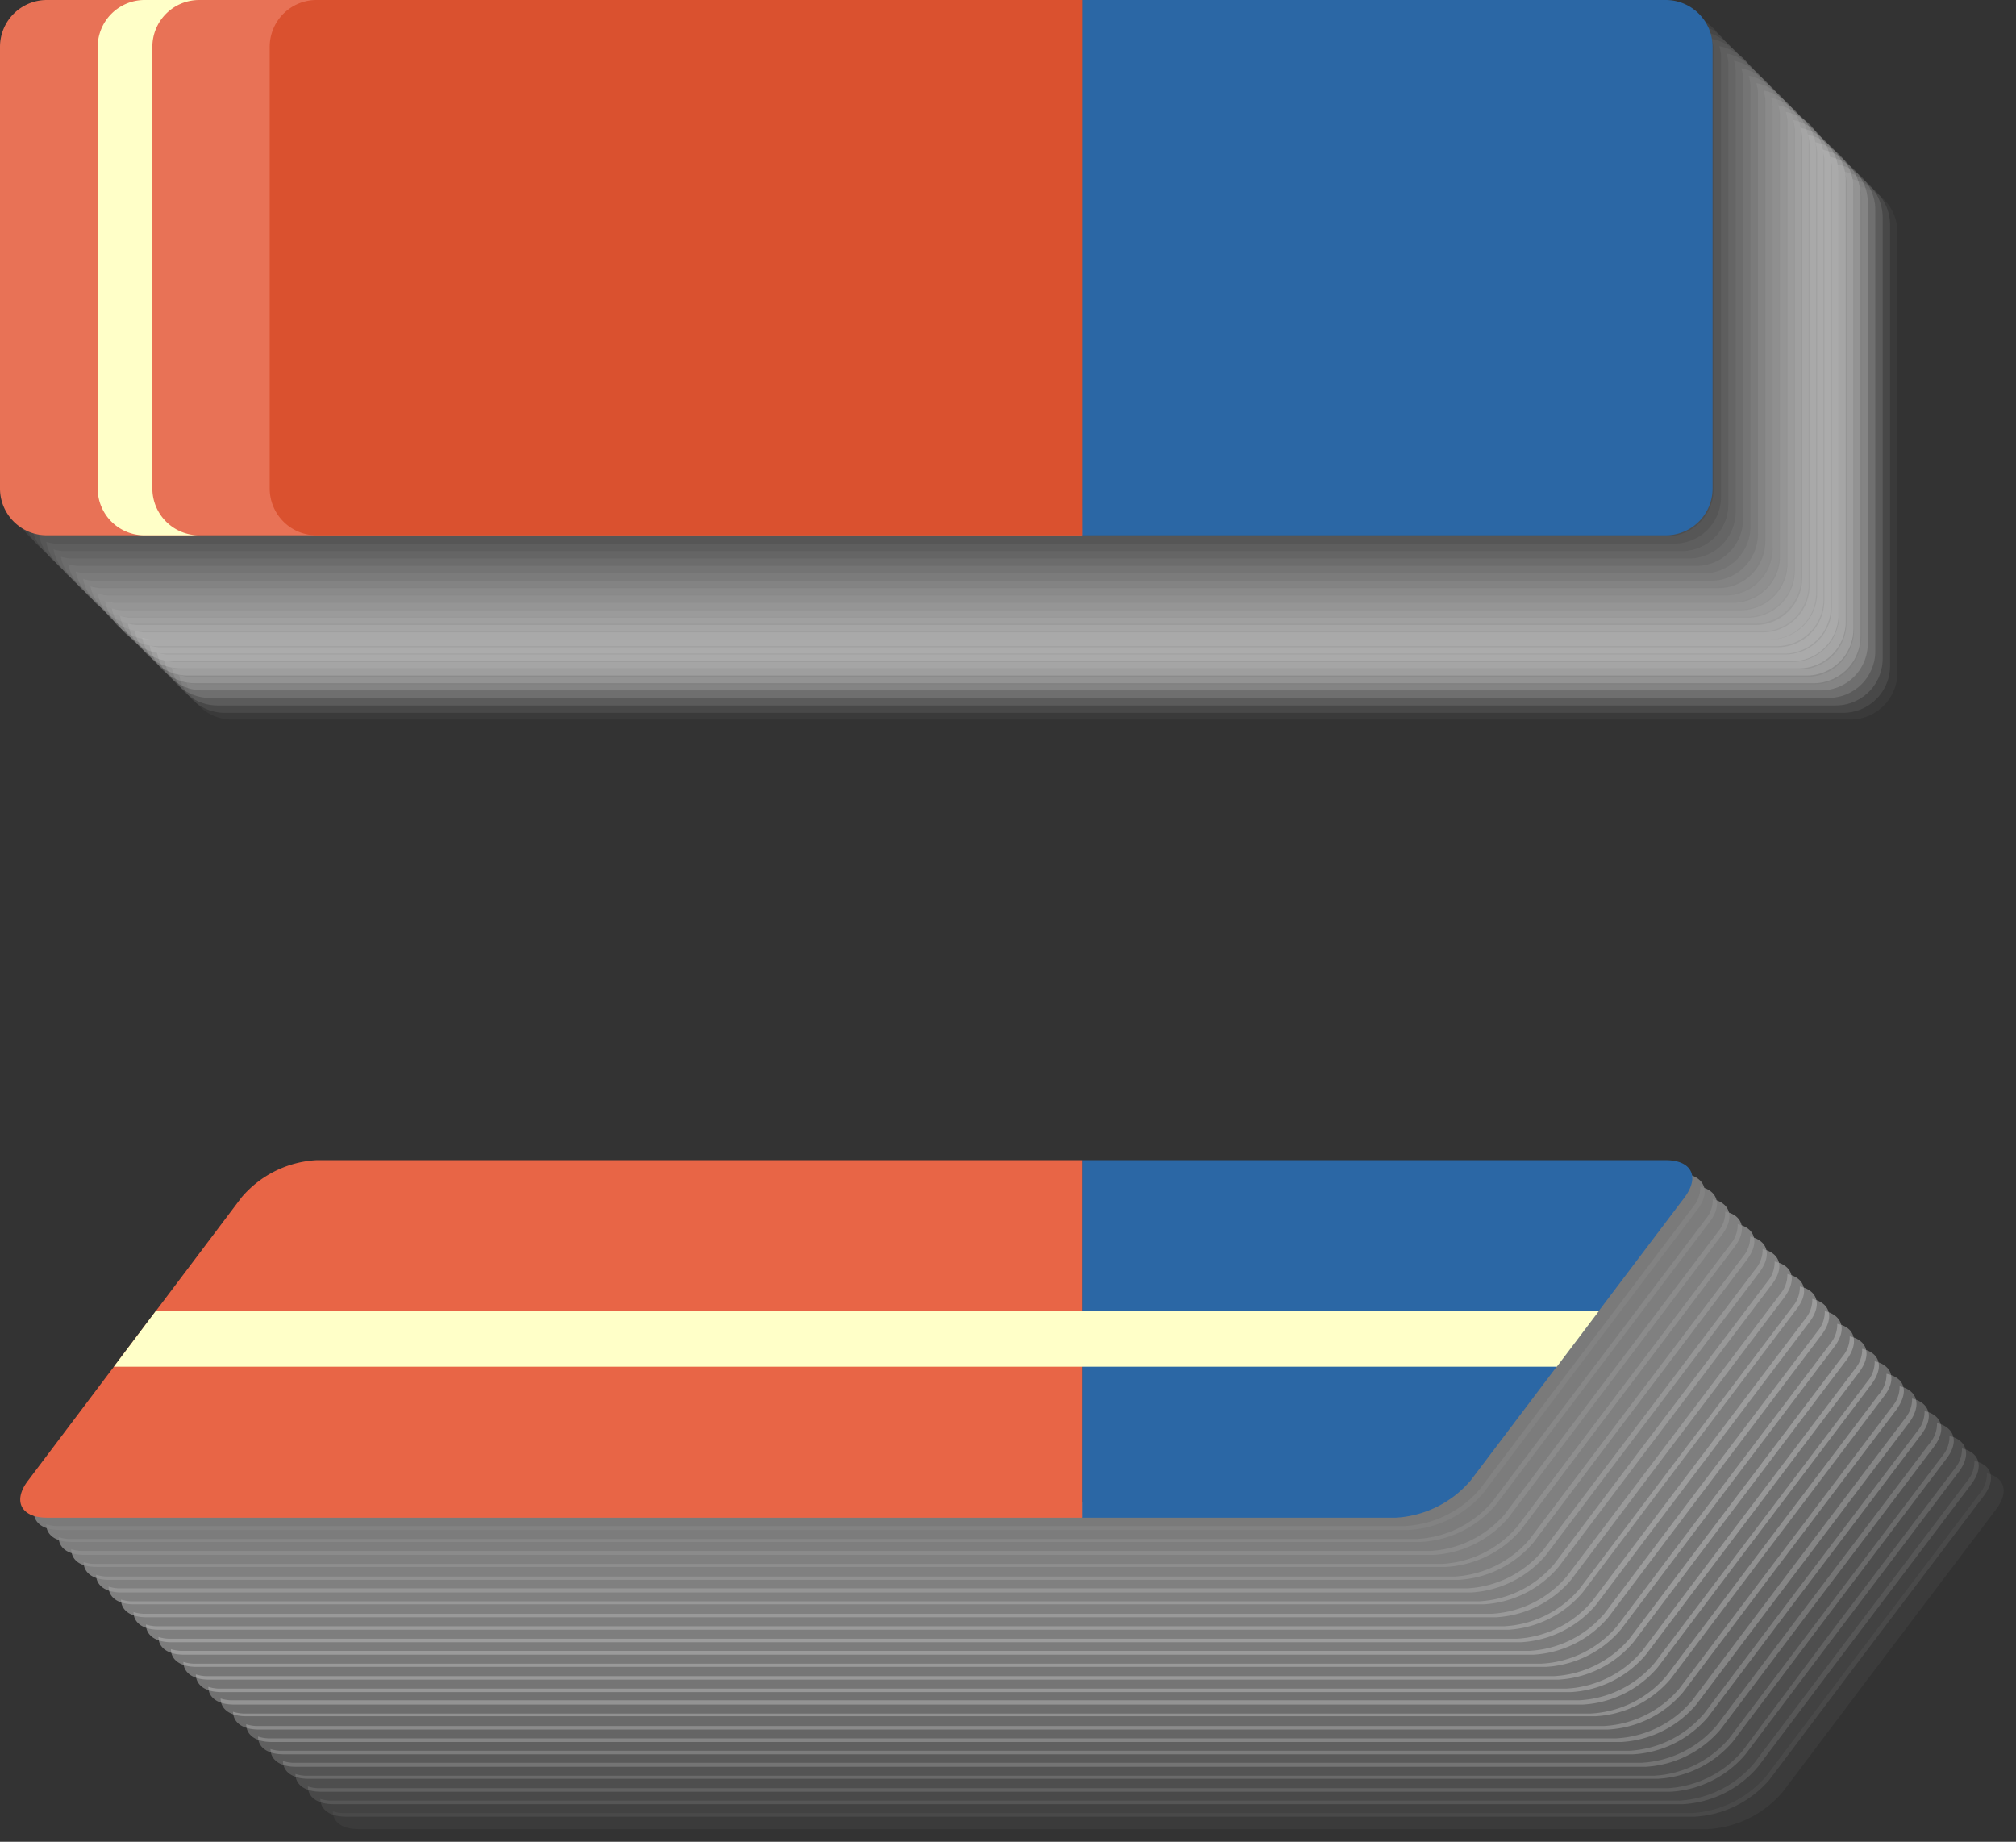 <svg xmlns="http://www.w3.org/2000/svg" width="126.1" height="115.19" viewBox="0 0 126.1 115.19">
  <rect x="0" y="0" width="126.1" height="115.19" fill="#333333" stroke="none"/>
  <defs>
    <style>
      .cls-1 {
        isolation: isolate;
      }

      .cls-2 {
        fill: #303030;
      }

      .cls-10, .cls-11, .cls-12, .cls-13, .cls-14, .cls-15, .cls-16, .cls-17, .cls-18, .cls-19, .cls-2, .cls-20, .cls-21, .cls-22, .cls-23, .cls-24, .cls-25, .cls-26, .cls-27, .cls-28, .cls-3, .cls-33, .cls-34, .cls-35, .cls-36, .cls-37, .cls-38, .cls-39, .cls-4, .cls-40, .cls-41, .cls-42, .cls-43, .cls-44, .cls-45, .cls-46, .cls-47, .cls-48, .cls-49, .cls-5, .cls-50, .cls-51, .cls-52, .cls-53, .cls-54, .cls-55, .cls-56, .cls-57, .cls-58, .cls-6, .cls-7, .cls-8, .cls-9 {
        mix-blend-mode: multiply;
      }

      .cls-3 {
        fill: #383838;
      }

      .cls-3, .cls-34 {
        opacity: 0.96;
      }

      .cls-4 {
        fill: #404040;
      }

      .cls-35, .cls-4 {
        opacity: 0.92;
      }

      .cls-5 {
        fill: #484848;
      }

      .cls-36, .cls-5 {
        opacity: 0.88;
      }

      .cls-6 {
        fill: #505050;
      }

      .cls-37, .cls-6 {
        opacity: 0.85;
      }

      .cls-7 {
        fill: #585858;
      }

      .cls-38, .cls-7 {
        opacity: 0.81;
      }

      .cls-8 {
        fill: #606060;
      }

      .cls-39, .cls-8 {
        opacity: 0.77;
      }

      .cls-9 {
        fill: #686868;
      }

      .cls-40, .cls-9 {
        opacity: 0.73;
      }

      .cls-10 {
        fill: #707070;
      }

      .cls-10, .cls-41 {
        opacity: 0.69;
      }

      .cls-11, .cls-33 {
        fill: #787878;
      }

      .cls-11, .cls-42 {
        opacity: 0.65;
      }

      .cls-12 {
        fill: gray;
      }

      .cls-12, .cls-43 {
        opacity: 0.62;
      }

      .cls-13, .cls-36 {
        fill: #888;
      }

      .cls-13, .cls-44 {
        opacity: 0.58;
      }

      .cls-14 {
        fill: #909090;
      }

      .cls-14, .cls-45 {
        opacity: 0.54;
      }

      .cls-15, .cls-39 {
        fill: #979797;
      }

      .cls-15, .cls-46 {
        opacity: 0.5;
      }

      .cls-16 {
        fill: #9f9f9f;
      }

      .cls-16, .cls-47 {
        opacity: 0.46;
      }

      .cls-17, .cls-42 {
        fill: #a7a7a7;
      }

      .cls-17, .cls-48 {
        opacity: 0.42;
      }

      .cls-18 {
        fill: #afafaf;
      }

      .cls-18, .cls-49 {
        opacity: 0.38;
      }

      .cls-19 {
        fill: #b7b7b7;
      }

      .cls-19, .cls-50 {
        opacity: 0.35;
      }

      .cls-20 {
        fill: #bfbfbf;
      }

      .cls-20, .cls-51 {
        opacity: 0.31;
      }

      .cls-21 {
        fill: #c7c7c7;
      }

      .cls-21, .cls-52 {
        opacity: 0.27;
      }

      .cls-22 {
        fill: #cfcfcf;
      }

      .cls-22, .cls-53 {
        opacity: 0.23;
      }

      .cls-23 {
        fill: #d7d7d7;
      }

      .cls-23, .cls-54 {
        opacity: 0.19;
      }

      .cls-24 {
        fill: #dfdfdf;
      }

      .cls-24, .cls-55 {
        opacity: 0.15;
      }

      .cls-25 {
        fill: #e7e7e7;
      }

      .cls-25, .cls-56 {
        opacity: 0.12;
      }

      .cls-26, .cls-56 {
        fill: #efefef;
      }

      .cls-26, .cls-57 {
        opacity: 0.08;
      }

      .cls-27 {
        fill: #f7f7f7;
      }

      .cls-27, .cls-58 {
        opacity: 0.04;
      }

      .cls-28 {
        fill: #fff;
        opacity: 0;
      }

      .cls-29 {
        fill: #2b67a5;
      }

      .cls-30 {
        fill: #e87256;
      }

      .cls-31 {
        fill: #da512f;
      }

      .cls-32 {
        fill: #ffffc8;
      }

      .cls-34 {
        fill: #7d7d7d;
      }

      .cls-35 {
        fill: #828282;
      }

      .cls-37 {
        fill: #8d8d8d;
      }

      .cls-38 {
        fill: #929292;
      }

      .cls-40 {
        fill: #9c9c9c;
      }

      .cls-41 {
        fill: #a2a2a2;
      }

      .cls-43 {
        fill: #acacac;
      }

      .cls-44 {
        fill: #b1b1b1;
      }

      .cls-45 {
        fill: #b6b6b6;
      }

      .cls-46 {
        fill: #bbb;
      }

      .cls-47 {
        fill: #c1c1c1;
      }

      .cls-48 {
        fill: #c6c6c6;
      }

      .cls-49 {
        fill: #cbcbcb;
      }

      .cls-50 {
        fill: #d0d0d0;
      }

      .cls-51 {
        fill: #d5d5d5;
      }

      .cls-52 {
        fill: #dbdbdb;
      }

      .cls-53 {
        fill: #e0e0e0;
      }

      .cls-54 {
        fill: #e5e5e5;
      }

      .cls-55 {
        fill: #eaeaea;
      }

      .cls-57 {
        fill: #f5f5f5;
      }

      .cls-58 {
        fill: #fafafa;
      }

      .cls-59 {
        fill: #e86546;
      }
    </style>
  </defs>
  <title>Стиральная резинка Asset 11</title>
  <g class="cls-1">
    <g id="Layer_2" data-name="Layer 2">
      <g id="Layer_1-2" data-name="Layer 1">
        <g>
          <g>
            <path class="cls-2" d="M104.76.11a2.73,2.73,0,0,1,.11.57V28.3a2.93,2.93,0,0,1-2.93,2.93H.68a2.84,2.84,0,0,1-.57-.11,2.89,2.89,0,0,0,2.82,2.36H104.19a2.93,2.93,0,0,0,2.93-2.93V2.93A2.89,2.89,0,0,0,104.76.11Z"/>
            <path class="cls-3" d="M105.22.58a2.74,2.74,0,0,1,.11.57V28.76a2.93,2.93,0,0,1-2.93,2.93H1.15a2.84,2.84,0,0,1-.57-.11A2.89,2.89,0,0,0,3.4,33.95H104.66A2.93,2.93,0,0,0,107.59,31V3.4A2.89,2.89,0,0,0,105.22.58Z"/>
            <path class="cls-4" d="M105.69,1a2.75,2.75,0,0,1,.11.57V29.23a2.93,2.93,0,0,1-2.93,2.93H1.61A2.84,2.84,0,0,1,1,32a2.89,2.89,0,0,0,2.82,2.36H105.12a2.93,2.93,0,0,0,2.93-2.93V3.86A2.89,2.89,0,0,0,105.69,1Z"/>
            <path class="cls-5" d="M106.15,1.5a2.75,2.75,0,0,1,.11.57V29.69a2.93,2.93,0,0,1-2.93,2.93H2.07a2.84,2.84,0,0,1-.57-.11,2.89,2.89,0,0,0,2.82,2.36H105.58a2.93,2.93,0,0,0,2.93-2.93V4.32A2.89,2.89,0,0,0,106.15,1.5Z"/>
            <path class="cls-6" d="M106.61,2a2.76,2.76,0,0,1,.11.57V30.15a2.93,2.93,0,0,1-2.93,2.93H2.53A2.84,2.84,0,0,1,2,33a2.89,2.89,0,0,0,2.82,2.36H106A2.93,2.93,0,0,0,109,32.4V4.78A2.89,2.89,0,0,0,106.61,2Z"/>
            <path class="cls-7" d="M107.07,2.43a2.77,2.77,0,0,1,.11.57V30.61a2.93,2.93,0,0,1-2.93,2.93H3a2.84,2.84,0,0,1-.57-.11A2.89,2.89,0,0,0,5.24,35.8H106.5a2.93,2.93,0,0,0,2.93-2.93V5.25A2.89,2.89,0,0,0,107.07,2.43Z"/>
            <path class="cls-8" d="M107.54,2.89a2.78,2.78,0,0,1,.11.57V31.08A2.93,2.93,0,0,1,104.72,34H3.46a2.84,2.84,0,0,1-.57-.11,2.89,2.89,0,0,0,2.82,2.36H107a2.93,2.93,0,0,0,2.93-2.93V5.71A2.89,2.89,0,0,0,107.54,2.89Z"/>
            <path class="cls-9" d="M108,3.35a2.79,2.79,0,0,1,.11.57V31.54a2.93,2.93,0,0,1-2.93,2.93H3.92a2.84,2.84,0,0,1-.57-.11,2.89,2.89,0,0,0,2.82,2.36H107.43a2.93,2.93,0,0,0,2.93-2.93V6.17A2.89,2.89,0,0,0,108,3.35Z"/>
            <path class="cls-10" d="M108.46,3.81a2.8,2.8,0,0,1,.11.57V32a2.93,2.93,0,0,1-2.93,2.93H4.38a2.84,2.84,0,0,1-.57-.11,2.89,2.89,0,0,0,2.82,2.36H107.89a2.93,2.93,0,0,0,2.93-2.93V6.63A2.89,2.89,0,0,0,108.46,3.81Z"/>
            <path class="cls-11" d="M108.92,4.27a2.81,2.81,0,0,1,.11.57V32.46a2.93,2.93,0,0,1-2.93,2.93H4.84a2.84,2.84,0,0,1-.57-.11,2.89,2.89,0,0,0,2.82,2.36H108.35a2.93,2.93,0,0,0,2.93-2.93V7.09A2.89,2.89,0,0,0,108.92,4.27Z"/>
            <path class="cls-12" d="M109.38,4.74a2.81,2.81,0,0,1,.11.57V32.93a2.93,2.93,0,0,1-2.93,2.93H5.31a2.84,2.84,0,0,1-.57-.11,2.89,2.89,0,0,0,2.82,2.36H108.82a2.93,2.93,0,0,0,2.93-2.93V7.56A2.89,2.89,0,0,0,109.38,4.74Z"/>
            <path class="cls-13" d="M109.85,5.2a2.82,2.82,0,0,1,.11.57V33.39A2.93,2.93,0,0,1,107,36.32H5.77a2.84,2.84,0,0,1-.57-.11A2.89,2.89,0,0,0,8,38.57H109.28a2.93,2.93,0,0,0,2.93-2.93V8A2.89,2.89,0,0,0,109.85,5.2Z"/>
            <path class="cls-14" d="M110.31,5.66a2.83,2.83,0,0,1,.11.57V33.85a2.93,2.93,0,0,1-2.93,2.93H6.23a2.84,2.84,0,0,1-.57-.11A2.89,2.89,0,0,0,8.48,39H109.74a2.93,2.93,0,0,0,2.93-2.93V8.48A2.89,2.89,0,0,0,110.31,5.66Z"/>
            <path class="cls-15" d="M110.77,6.12a2.84,2.84,0,0,1,.11.57V34.31A2.93,2.93,0,0,1,108,37.24H6.69a2.84,2.84,0,0,1-.57-.11,2.89,2.89,0,0,0,2.82,2.36H110.2a2.93,2.93,0,0,0,2.93-2.93V8.94A2.89,2.89,0,0,0,110.77,6.12Z"/>
            <path class="cls-16" d="M111.23,6.59a2.85,2.85,0,0,1,.11.57V34.77a2.93,2.93,0,0,1-2.93,2.93H7.15a2.84,2.84,0,0,1-.57-.11A2.89,2.89,0,0,0,9.41,40H110.67A2.93,2.93,0,0,0,113.6,37V9.41A2.89,2.89,0,0,0,111.23,6.59Z"/>
            <path class="cls-17" d="M111.7,7a2.86,2.86,0,0,1,.11.57V35.24a2.93,2.93,0,0,1-2.93,2.93H7.62A2.84,2.84,0,0,1,7,38.05a2.89,2.89,0,0,0,2.82,2.36H111.13a2.93,2.93,0,0,0,2.93-2.93V9.87A2.89,2.89,0,0,0,111.7,7Z"/>
            <path class="cls-18" d="M112.16,7.51a2.87,2.87,0,0,1,.11.57V35.7a2.93,2.93,0,0,1-2.93,2.93H8.08a2.84,2.84,0,0,1-.57-.11,2.89,2.89,0,0,0,2.82,2.36H111.59a2.93,2.93,0,0,0,2.93-2.93V10.33A2.89,2.89,0,0,0,112.16,7.51Z"/>
            <path class="cls-19" d="M112.62,8a2.88,2.88,0,0,1,.11.57V36.16a2.93,2.93,0,0,1-2.93,2.93H8.54A2.84,2.84,0,0,1,8,39a2.89,2.89,0,0,0,2.82,2.36H112.05A2.93,2.93,0,0,0,115,38.41V10.79A2.89,2.89,0,0,0,112.62,8Z"/>
            <path class="cls-20" d="M113.08,8.44a2.89,2.89,0,0,1,.11.57V36.62a2.93,2.93,0,0,1-2.93,2.93H9a2.84,2.84,0,0,1-.57-.11,2.89,2.89,0,0,0,2.82,2.36H112.52a2.93,2.93,0,0,0,2.93-2.93V11.26A2.89,2.89,0,0,0,113.08,8.44Z"/>
            <path class="cls-21" d="M113.55,8.9a2.9,2.9,0,0,1,.11.57V37.09A2.93,2.93,0,0,1,110.73,40H9.47a2.84,2.84,0,0,1-.57-.11,2.89,2.89,0,0,0,2.82,2.36H113a2.93,2.93,0,0,0,2.93-2.93V11.72A2.89,2.89,0,0,0,113.55,8.9Z"/>
            <path class="cls-22" d="M114,9.36a2.91,2.91,0,0,1,.11.57V37.55a2.93,2.93,0,0,1-2.93,2.93H9.93a2.84,2.84,0,0,1-.57-.11,2.89,2.89,0,0,0,2.82,2.36H113.44a2.93,2.93,0,0,0,2.93-2.93V12.18A2.89,2.89,0,0,0,114,9.36Z"/>
            <path class="cls-23" d="M114.47,9.82a2.92,2.92,0,0,1,.11.57V38a2.93,2.93,0,0,1-2.93,2.93H10.39a2.84,2.84,0,0,1-.57-.11,2.89,2.89,0,0,0,2.82,2.36H113.9a2.93,2.93,0,0,0,2.93-2.93V12.64A2.89,2.89,0,0,0,114.47,9.82Z"/>
            <path class="cls-24" d="M114.93,10.28a2.92,2.92,0,0,1,.11.57V38.47a2.93,2.93,0,0,1-2.93,2.93H10.85a2.84,2.84,0,0,1-.57-.11,2.89,2.89,0,0,0,2.82,2.36H114.37a2.93,2.93,0,0,0,2.93-2.93V13.1A2.89,2.89,0,0,0,114.93,10.28Z"/>
            <path class="cls-25" d="M115.39,10.75a2.93,2.93,0,0,1,.11.57V38.94a2.93,2.93,0,0,1-2.93,2.93H11.32a2.84,2.84,0,0,1-.57-.11,2.89,2.89,0,0,0,2.82,2.36H114.83a2.93,2.93,0,0,0,2.93-2.93V13.57A2.89,2.89,0,0,0,115.39,10.75Z"/>
            <path class="cls-26" d="M115.86,11.21a2.94,2.94,0,0,1,.11.57V39.4A2.93,2.93,0,0,1,113,42.33H11.78a2.84,2.84,0,0,1-.57-.11A2.89,2.89,0,0,0,14,44.58H115.29a2.93,2.93,0,0,0,2.93-2.93V14A2.89,2.89,0,0,0,115.86,11.21Z"/>
            <path class="cls-27" d="M116.32,11.67a3,3,0,0,1,.11.57V39.86a2.93,2.93,0,0,1-2.93,2.93H12.24a2.84,2.84,0,0,1-.57-.11A2.89,2.89,0,0,0,14.49,45H115.75a2.93,2.93,0,0,0,2.93-2.93V14.49A2.89,2.89,0,0,0,116.32,11.67Z"/>
            <path class="cls-28" d="M116.78,12.13a3,3,0,0,1,.11.57V40.32A2.93,2.93,0,0,1,114,43.25H12.7a2.84,2.84,0,0,1-.57-.11A2.89,2.89,0,0,0,15,45.5H116.21a2.93,2.93,0,0,0,2.93-2.93V15A2.89,2.89,0,0,0,116.78,12.13Z"/>
          </g>
          <path class="cls-29" d="M104.19,0H67.7V33.48h36.49a2.93,2.93,0,0,0,2.93-2.93V2.93A2.93,2.93,0,0,0,104.19,0Z"/>
          <path class="cls-30" d="M67.7,0H2.93A2.93,2.93,0,0,0,0,2.93V30.55a2.93,2.93,0,0,0,2.93,2.93H67.7Z"/>
          <path class="cls-31" d="M19.8,0a2.93,2.93,0,0,0-2.93,2.93V30.55a2.93,2.93,0,0,0,2.93,2.93H67.7V0Z"/>
          <path class="cls-32" d="M9.53,30.55V2.93A2.93,2.93,0,0,1,12.46,0H9A2.94,2.94,0,0,0,6.11,2.93V30.55A2.93,2.93,0,0,0,9,33.48h3.42A2.93,2.93,0,0,1,9.53,30.55Z"/>
        </g>
        <g>
          <g>
            <path class="cls-33" d="M104.79,72.66a1.85,1.85,0,0,1-.43,1.23l-8,10.58L91,91.58a6.63,6.63,0,0,1-4.7,2.34H1.94a2.33,2.33,0,0,1-.6-.11c0,.65.56,1.11,1.59,1.11h84.4A6.64,6.64,0,0,0,92,92.58l5.35-7.1,8-10.58C106.19,73.8,105.88,72.92,104.79,72.66Z"/>
            <path class="cls-34" d="M105.57,73.44a1.85,1.85,0,0,1-.43,1.23l-8,10.58-5.35,7.1a6.63,6.63,0,0,1-4.7,2.34H2.72a2.34,2.34,0,0,1-.6-.11c0,.65.56,1.11,1.59,1.11h84.4a6.64,6.64,0,0,0,4.7-2.34l5.35-7.1,8-10.58C107,74.58,106.66,73.7,105.57,73.44Z"/>
            <path class="cls-35" d="M106.35,74.22a1.85,1.85,0,0,1-.43,1.23L97.94,86l-5.35,7.1a6.63,6.63,0,0,1-4.7,2.34H3.49a2.34,2.34,0,0,1-.6-.11c0,.65.56,1.11,1.59,1.11h84.4a6.64,6.64,0,0,0,4.7-2.34L98.94,87l8-10.58C107.75,75.36,107.44,74.47,106.35,74.22Z"/>
            <path class="cls-36" d="M107.13,75a1.85,1.85,0,0,1-.43,1.23l-8,10.58-5.35,7.1a6.63,6.63,0,0,1-4.7,2.34H4.27a2.34,2.34,0,0,1-.6-.11c0,.65.56,1.11,1.59,1.11h84.4a6.64,6.64,0,0,0,4.7-2.34l5.35-7.1,8-10.58C108.53,76.13,108.22,75.25,107.13,75Z"/>
            <path class="cls-37" d="M107.91,75.78a1.85,1.85,0,0,1-.43,1.23l-8,10.58-5.35,7.1A6.63,6.63,0,0,1,89.45,97H5.05a2.34,2.34,0,0,1-.6-.11C4.48,97.58,5,98,6.05,98h84.4a6.64,6.64,0,0,0,4.7-2.34l5.35-7.1,8-10.58C109.31,76.91,109,76,107.91,75.78Z"/>
            <path class="cls-38" d="M108.69,76.56a1.85,1.85,0,0,1-.43,1.23l-8,10.58-5.35,7.1a6.63,6.63,0,0,1-4.7,2.34H5.83a2.35,2.35,0,0,1-.6-.11c0,.65.56,1.11,1.59,1.11h84.4a6.64,6.64,0,0,0,4.7-2.34l5.35-7.1,8-10.58C110.09,77.69,109.78,76.81,108.69,76.56Z"/>
            <path class="cls-39" d="M109.47,77.34a1.85,1.85,0,0,1-.43,1.23l-8,10.58-5.35,7.1A6.63,6.63,0,0,1,91,98.6H6.61a2.35,2.35,0,0,1-.6-.11c0,.65.56,1.11,1.59,1.11H92a6.64,6.64,0,0,0,4.7-2.34l5.35-7.1,8-10.58C110.87,78.47,110.56,77.59,109.47,77.34Z"/>
            <path class="cls-40" d="M110.25,78.12a1.85,1.85,0,0,1-.43,1.23l-8,10.58L96.48,97a6.63,6.63,0,0,1-4.7,2.34H7.39a2.35,2.35,0,0,1-.6-.11c0,.65.56,1.11,1.6,1.11h84.4A6.64,6.64,0,0,0,97.49,98l5.35-7.1,8-10.58C111.65,79.25,111.34,78.37,110.25,78.12Z"/>
            <path class="cls-41" d="M111,78.9a1.85,1.85,0,0,1-.43,1.23l-8,10.58-5.35,7.1a6.63,6.63,0,0,1-4.7,2.34H8.17a2.35,2.35,0,0,1-.6-.11c0,.65.56,1.11,1.6,1.11h84.4a6.64,6.64,0,0,0,4.7-2.34l5.35-7.1,8-10.58C112.43,80,112.12,79.15,111,78.9Z"/>
            <path class="cls-42" d="M111.8,79.68a1.86,1.86,0,0,1-.43,1.23l-8,10.58L98,98.59a6.63,6.63,0,0,1-4.7,2.34H8.95a2.35,2.35,0,0,1-.6-.11c0,.65.56,1.11,1.6,1.11h84.4A6.64,6.64,0,0,0,99,99.59l5.35-7.1,8-10.58C113.21,80.81,112.9,79.93,111.8,79.68Z"/>
            <path class="cls-43" d="M112.58,80.46a1.86,1.86,0,0,1-.43,1.23l-8,10.58-5.35,7.1a6.63,6.63,0,0,1-4.7,2.34H9.73a2.36,2.36,0,0,1-.6-.11c0,.65.56,1.11,1.6,1.11h84.4a6.64,6.64,0,0,0,4.7-2.34l5.35-7.1,8-10.58C114,81.59,113.68,80.71,112.58,80.46Z"/>
            <path class="cls-44" d="M113.36,81.24a1.86,1.86,0,0,1-.43,1.23l-8,10.58-5.35,7.1a6.63,6.63,0,0,1-4.7,2.34H10.51a2.36,2.36,0,0,1-.6-.11c0,.65.56,1.11,1.6,1.11H95.9a6.64,6.64,0,0,0,4.7-2.34l5.35-7.1,8-10.58C114.77,82.37,114.46,81.49,113.36,81.24Z"/>
            <path class="cls-45" d="M114.14,82a1.86,1.86,0,0,1-.43,1.23l-8,10.58-5.35,7.1a6.63,6.63,0,0,1-4.7,2.34H11.29a2.36,2.36,0,0,1-.6-.11c0,.65.56,1.11,1.6,1.11h84.4a6.64,6.64,0,0,0,4.7-2.34l5.35-7.1,8-10.58C115.55,83.15,115.24,82.27,114.14,82Z"/>
            <path class="cls-46" d="M114.92,82.8a1.86,1.86,0,0,1-.43,1.23l-8,10.58-5.35,7.1a6.63,6.63,0,0,1-4.7,2.34H12.07a2.36,2.36,0,0,1-.6-.11c0,.65.56,1.11,1.6,1.11h84.4a6.63,6.63,0,0,0,4.7-2.34l5.35-7.1,8-10.58C116.32,83.93,116,83,114.92,82.8Z"/>
            <path class="cls-47" d="M115.7,83.58a1.86,1.86,0,0,1-.43,1.23l-8,10.58-5.35,7.1a6.64,6.64,0,0,1-4.7,2.34H12.85a2.37,2.37,0,0,1-.6-.11c0,.65.56,1.11,1.6,1.11h84.4a6.63,6.63,0,0,0,4.7-2.34l5.35-7.1,8-10.58C117.1,84.71,116.8,83.83,115.7,83.58Z"/>
            <path class="cls-48" d="M116.48,84.36a1.86,1.86,0,0,1-.43,1.23l-8,10.58-5.35,7.1a6.64,6.64,0,0,1-4.7,2.34H13.63a2.37,2.37,0,0,1-.6-.11c0,.65.56,1.11,1.6,1.11H99a6.63,6.63,0,0,0,4.7-2.34l5.35-7.1,8-10.58C117.88,85.49,117.58,84.61,116.48,84.36Z"/>
            <path class="cls-49" d="M117.26,85.14a1.86,1.86,0,0,1-.43,1.23l-8,10.58L103.5,104a6.64,6.64,0,0,1-4.7,2.34H14.4a2.37,2.37,0,0,1-.6-.11c0,.65.56,1.11,1.6,1.11H99.8a6.63,6.63,0,0,0,4.7-2.34l5.35-7.1,8-10.58C118.66,86.27,118.35,85.39,117.26,85.14Z"/>
            <path class="cls-50" d="M118,85.92a1.86,1.86,0,0,1-.43,1.23l-8,10.58-5.35,7.1a6.64,6.64,0,0,1-4.7,2.34H15.18a2.37,2.37,0,0,1-.6-.11c0,.65.56,1.11,1.6,1.11h84.4a6.63,6.63,0,0,0,4.7-2.34l5.35-7.1,8-10.58C119.44,87,119.13,86.17,118,85.92Z"/>
            <path class="cls-51" d="M118.82,86.7a1.86,1.86,0,0,1-.43,1.23l-8,10.58-5.35,7.1a6.64,6.64,0,0,1-4.7,2.34H16a2.38,2.38,0,0,1-.6-.11c0,.65.56,1.11,1.6,1.11h84.4a6.63,6.63,0,0,0,4.7-2.34l5.35-7.1,8-10.58C120.22,87.83,119.91,86.95,118.82,86.7Z"/>
            <path class="cls-52" d="M119.6,87.47a1.86,1.86,0,0,1-.43,1.23l-8,10.58-5.35,7.1a6.64,6.64,0,0,1-4.7,2.34H16.74a2.38,2.38,0,0,1-.6-.11c0,.65.56,1.11,1.6,1.11h84.4a6.63,6.63,0,0,0,4.7-2.34l5.35-7.1,8-10.58C121,88.61,120.69,87.73,119.6,87.47Z"/>
            <path class="cls-53" d="M120.38,88.25a1.86,1.86,0,0,1-.43,1.23l-8,10.58-5.35,7.1a6.64,6.64,0,0,1-4.7,2.34H17.52a2.38,2.38,0,0,1-.6-.11c0,.65.56,1.11,1.6,1.11h84.4a6.63,6.63,0,0,0,4.7-2.34l5.35-7.1,8-10.58C121.78,89.39,121.47,88.51,120.38,88.25Z"/>
            <path class="cls-54" d="M121.16,89a1.86,1.86,0,0,1-.43,1.23l-8,10.58-5.35,7.1a6.64,6.64,0,0,1-4.7,2.34H18.3a2.38,2.38,0,0,1-.6-.11c0,.65.56,1.11,1.6,1.11h84.4a6.63,6.63,0,0,0,4.7-2.34l5.35-7.1,8-10.58C122.56,90.17,122.25,89.28,121.16,89Z"/>
            <path class="cls-55" d="M121.94,89.81a1.86,1.86,0,0,1-.43,1.23l-8,10.58-5.35,7.1a6.64,6.64,0,0,1-4.7,2.34H19.08a2.38,2.38,0,0,1-.6-.11c0,.65.56,1.11,1.6,1.11h84.4a6.63,6.63,0,0,0,4.7-2.34l5.35-7.1,8-10.58C123.34,90.95,123,90.06,121.94,89.81Z"/>
            <path class="cls-56" d="M122.72,90.59a1.86,1.86,0,0,1-.43,1.23l-8,10.58L109,109.5a6.64,6.64,0,0,1-4.7,2.34H19.86a2.39,2.39,0,0,1-.6-.11c0,.65.56,1.11,1.6,1.11h84.4a6.63,6.63,0,0,0,4.7-2.34l5.35-7.1,8-10.58C124.12,91.72,123.81,90.84,122.72,90.59Z"/>
            <path class="cls-57" d="M123.5,91.37a1.86,1.86,0,0,1-.43,1.23l-8,10.58-5.35,7.1a6.64,6.64,0,0,1-4.7,2.34H20.64a2.39,2.39,0,0,1-.6-.11c0,.65.56,1.11,1.6,1.11H106a6.63,6.63,0,0,0,4.7-2.34l5.35-7.1,8-10.58C124.9,92.5,124.59,91.62,123.5,91.37Z"/>
            <path class="cls-58" d="M124.28,92.15a1.87,1.87,0,0,1-.43,1.23l-8,10.58-5.35,7.1a6.64,6.64,0,0,1-4.7,2.34H21.42a2.39,2.39,0,0,1-.6-.11c0,.65.56,1.11,1.6,1.11h84.4a6.63,6.63,0,0,0,4.7-2.34l5.35-7.1,8-10.58C125.68,93.28,125.37,92.4,124.28,92.15Z"/>
            <path class="cls-28" d="M125.06,92.93a1.87,1.87,0,0,1-.43,1.23l-8,10.58-5.35,7.1a6.64,6.64,0,0,1-4.7,2.34H22.2a2.39,2.39,0,0,1-.6-.11c0,.65.56,1.11,1.6,1.11h84.4a6.63,6.63,0,0,0,4.7-2.34l5.35-7.1,8-10.58C126.46,94.06,126.15,93.18,125.06,92.93Z"/>
          </g>
          <path class="cls-29" d="M104.19,72.56H67.7V94.92H87.33A6.64,6.64,0,0,0,92,92.58L105.36,74.9C106.34,73.6,105.81,72.56,104.19,72.56Z"/>
          <path class="cls-59" d="M19.8,72.56a6.62,6.62,0,0,0-4.7,2.34L1.77,92.58c-1,1.29-.46,2.34,1.17,2.34H67.7V72.56Z"/>
          <polygon class="cls-32" points="7.12 85.48 97.38 85.48 100.01 82 9.74 82 7.12 85.48"/>
        </g>
      </g>
    </g>
  </g>
</svg>
